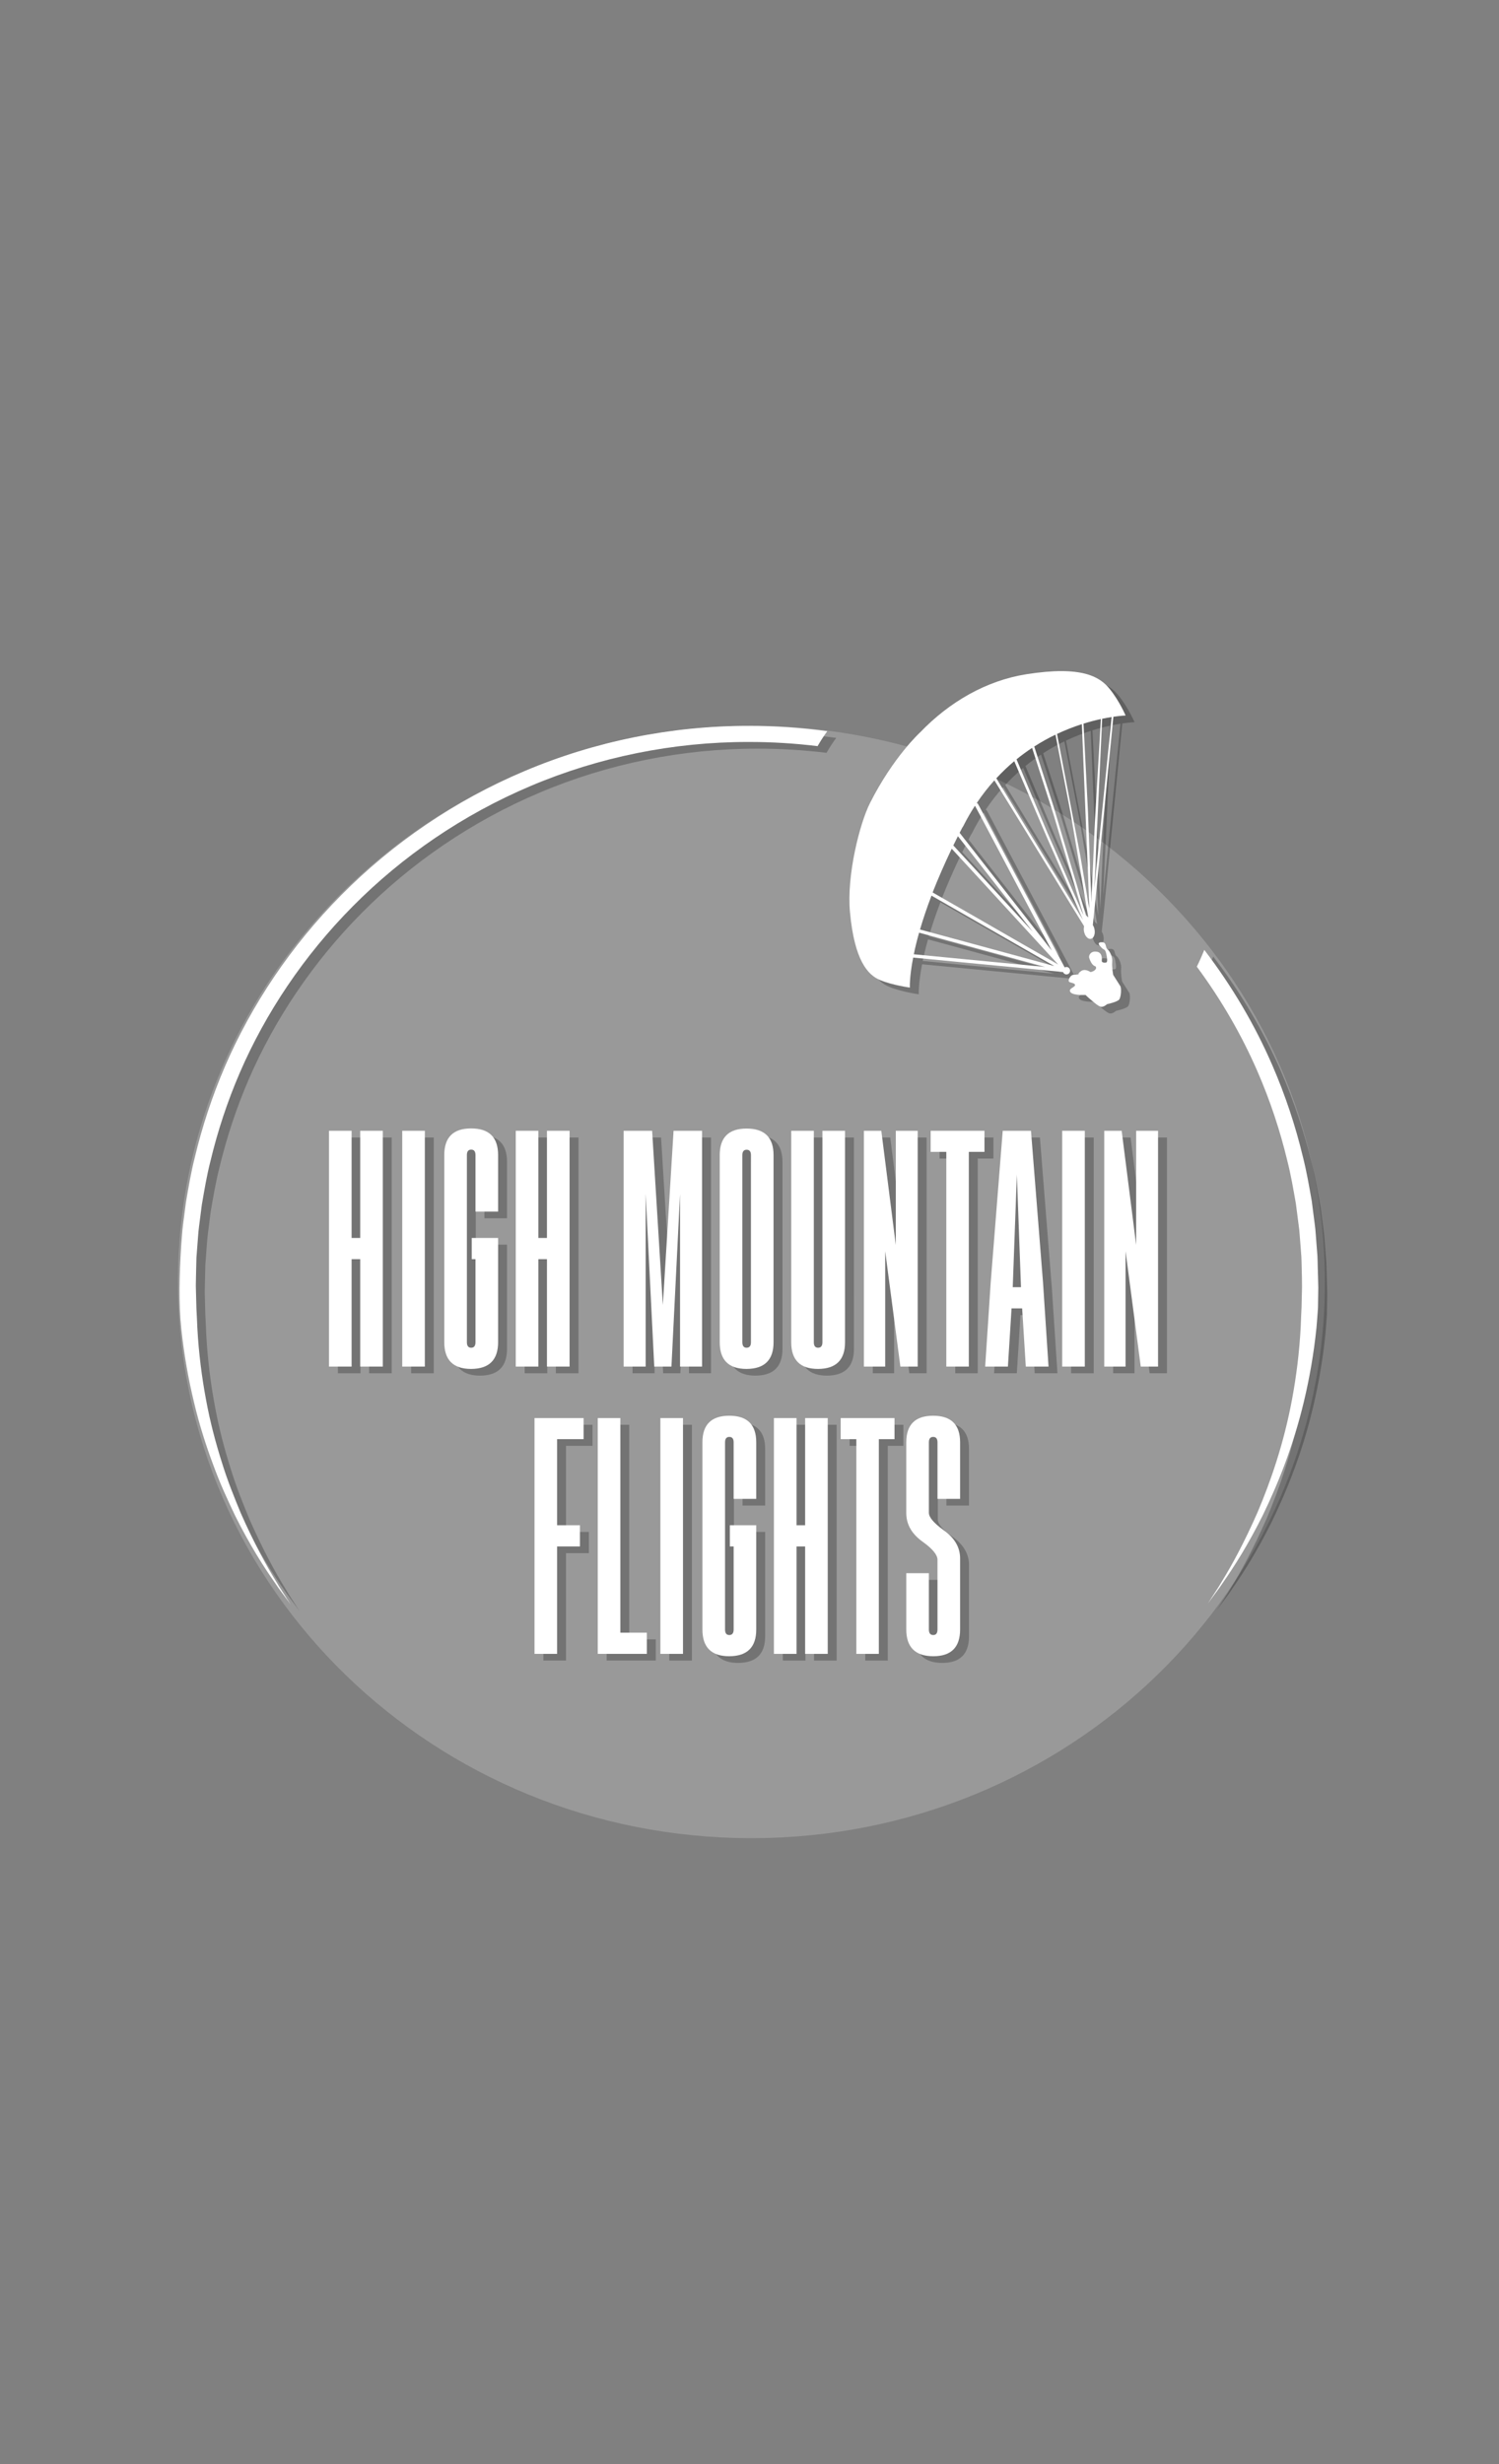 <?xml version="1.0" encoding="utf-8"?>
<!-- Generator: Adobe Illustrator 16.0.0, SVG Export Plug-In . SVG Version: 6.00 Build 0)  -->
<!DOCTYPE svg PUBLIC "-//W3C//DTD SVG 1.1//EN" "http://www.w3.org/Graphics/SVG/1.1/DTD/svg11.dtd">
<svg version="1.1" id="Layer_1" xmlns="http://www.w3.org/2000/svg" xmlns:xlink="http://www.w3.org/1999/xlink" x="0px" y="0px"
	 width="300px" height="493.125px" viewBox="250 410.938 300 493.125" enable-background="new 250 410.938 300 493.125"
	 xml:space="preserve">
<rect x="250" y="410.938" width="300" height="493.125" fill="#808080" stroke="none"/>
<path opacity="0.2" fill="#FFFFFF" enable-background="new    " d="M515.16,667.48c0,61.471-51.383,111.3-114.77,111.3
	c-63.386,0-114.769-49.83-114.769-111.3c0-61.47,51.383-111.3,114.769-111.3C463.777,556.181,515.16,606.01,515.16,667.48z"/>
<rect x="250" y="410.938" fill="none" width="300" height="493.125"/>
<g opacity="0.25">
	<g>
		<g>
			<path d="M307.039,728.743c-1.871-3.018-4.383-7.603-7.055-13.644c-1.262-3.055-2.651-6.441-3.814-10.24
				c-1.197-3.787-2.318-7.938-3.144-12.439c-0.846-4.499-1.472-9.33-1.747-14.437c-0.057-1.28-0.108-2.571-0.186-3.88
				c-0.033-1.31-0.07-2.633-0.104-3.977l-0.011-0.506l0.004-0.472l0.018-1.028c0.017-0.687,0.028-1.383,0.047-2.077
				c0.016-0.696,0.036-1.396,0.051-2.101c0.053-0.687,0.109-1.377,0.161-2.07c0.127-1.389,0.175-2.79,0.366-4.206
				c0.184-1.426,0.369-2.856,0.552-4.306c0.498-2.871,0.982-5.812,1.729-8.738c1.409-5.883,3.349-11.848,5.9-17.75
				c5.11-11.795,12.724-23.298,22.611-33.26c9.873-9.966,22.04-18.349,35.623-24.073c13.566-5.753,28.53-8.8,43.511-8.784
				c4.635-0.01,9.27,0.274,13.862,0.834c0.243-0.426,0.502-0.86,0.796-1.32c0.351-0.552,0.739-1.112,1.144-1.67
				c-5.234-0.709-10.521-1.074-15.808-1.061c-15.401-0.018-30.792,3.115-44.757,9.034c-13.98,5.89-26.497,14.515-36.654,24.772
				c-10.18,10.25-18.019,22.093-23.281,34.243c-2.626,6.081-4.629,12.227-6.077,18.285c-0.771,3.017-1.272,6.045-1.781,9.004
				c-0.194,1.492-0.387,2.967-0.576,4.43c-0.194,1.46-0.251,2.94-0.382,4.388c-0.35,5.729-0.52,11.29,0.035,16.538
				c0.554,5.243,1.45,10.16,2.549,14.707c1.079,4.557,2.434,8.725,3.848,12.506c1.38,3.796,2.955,7.157,4.39,10.173
				c2.987,5.984,5.838,10.396,7.889,13.313c0.986,1.491,1.851,2.549,2.38,3.301c0.546,0.739,0.827,1.124,0.827,1.124
				s-0.259-0.399-0.757-1.172C308.725,731.396,307.923,730.285,307.039,728.743"/>
			<path d="M515.505,665.714c-0.019-0.708-0.023-1.419-0.063-2.13c-0.055-0.714-0.114-1.428-0.168-2.153
				c-0.055-0.717-0.112-1.441-0.165-2.169c-0.048-0.724-0.117-1.458-0.225-2.189c-0.185-1.459-0.38-2.939-0.571-4.431
				c-0.523-2.961-1.032-5.984-1.808-9c-1.459-6.053-3.481-12.193-6.119-18.27c-3.438-7.926-8.001-15.713-13.583-23.013
				c-0.145,0.352-0.309,0.752-0.504,1.207c-0.379,0.882-0.709,1.586-0.992,2.153c4.945,6.683,9.008,13.754,12.13,20.946
				c2.565,5.896,4.522,11.857,5.943,17.734c0.753,2.93,1.243,5.865,1.751,8.737c0.188,1.447,0.376,2.882,0.558,4.301
				c0.107,0.709,0.173,1.418,0.218,2.127c0.052,0.706,0.11,1.409,0.164,2.106c0.053,0.698,0.104,1.395,0.16,2.088
				c0.039,0.691,0.039,1.387,0.062,2.069c0.034,1.36,0.075,2.76,0.07,4.045c-0.03,1.358-0.062,2.708-0.097,4.039
				c-0.058,1.3-0.124,2.582-0.164,3.852c-0.265,5.109-0.883,9.943-1.718,14.441c-1.668,9.007-4.341,16.613-6.917,22.694
				c-2.656,6.051-5.168,10.634-7.031,13.658c-0.89,1.546-1.681,2.656-2.163,3.437c-0.502,0.771-0.755,1.17-0.755,1.17
				s0.28-0.383,0.822-1.123c0.528-0.753,1.391-1.819,2.37-3.306c2.037-2.922,4.877-7.343,7.847-13.33
				c2.907-6.007,6.018-13.579,8.189-22.692c1.09-4.553,1.968-9.468,2.505-14.715c0.118-1.32,0.212-2.664,0.308-4.018
				c0.018-1.327,0.038-2.676,0.062-4.038C515.607,668.495,515.531,667.139,515.505,665.714"/>
			<path d="M465.999,610.261c-0.094,0.132-0.133,0.282-0.04,0.451c0,0.04,0.019,0.058,0.04,0.095
				c0.333,0.434,1.37,0.546,1.994,0.583h0.354h0.699c0,0,0.185,0.188,0.471,0.453c0.373,0.318,0.903,0.788,1.39,1.166
				c0.49,0.392,0.943,0.692,1.166,0.731c0.621,0.114,1.265-0.51,1.265-0.51s1.972-0.433,2.405-0.901
				c0.413-0.471,0.511-2.295,0.26-2.71c-0.26-0.414-1.43-2.257-1.43-2.257s-0.297-1.559-0.204-2.56
				c0.114-0.997-0.469-2.201-0.946-2.561c-0.463-0.376-0.147-1.375-1.034-1.412c-0.897-0.054-0.788,0.357-0.52,0.678
				c0.265,0.301,0.52,0.622,0.787,0.734c0.249,0.094,0.36,0.301,0.476,0.68c0.091,0.354,0.414,1.766,0.091,1.935
				c-0.318,0.151-0.938,0.042-0.938-0.26c0-0.32,0.205-1.732-1.055-1.883c-0.115-0.018-0.228-0.018-0.321-0.018
				c-0.993,0.038-1.279,0.903-1.123,1.317c0.15,0.453,0.523,1.392,1.123,1.598c0.02,0.017,0.038,0.017,0.081,0.017
				c0,0,0.354,0.264,0,0.696c-0.043,0.02-0.058,0.038-0.081,0.076c-0.377,0.342-0.881,0.394-0.881,0.394s-0.21-0.149-0.51-0.263
				c-0.357-0.15-0.888-0.243-1.324,0.036c-0.071,0.058-0.147,0.117-0.204,0.152c-0.525,0.414-0.317,0.545-0.317,0.545
				s-0.828-0.053-1.3,0.152c-0.129,0.053-0.263,0.168-0.373,0.3c-0.285,0.355-0.475,0.903-0.209,1.054
				c0.054,0.037,0.126,0.075,0.209,0.092c0.393,0.134,0.938,0.189,0.938,0.548C466.938,609.714,466.263,609.922,465.999,610.261"/>
			<path d="M435.726,598.915l12.098,3.293l8.501,2.312l4.643,1.262l-4.643-0.452l-8.501-0.814l-13.153-1.277
				C434.915,601.984,435.273,600.534,435.726,598.915 M438.207,591.503l9.616,5.513l8.501,4.876l5.023,2.877l1.26,0.716l0.167,0.113
				l-0.167-0.055l-1.26-0.337l-5.023-1.373l-8.501-2.314l-11.914-3.237C436.499,596.283,437.248,594.004,438.207,591.503
				 M442.253,582.116l5.571,6.04l8.5,9.254l5.023,5.479l1.261,1.354l0.655,0.714l0.017,0.02l0.283,0.318l-0.955-0.562l-1.258-0.718
				l-5.025-2.877l-8.501-4.892l-9.392-5.38C439.471,588.229,440.731,585.312,442.253,582.116 M443.492,579.613l4.334,5.514
				l8.5,10.875l2.146,2.73l-2.146-2.314l-8.5-9.257l-5.251-5.702C442.878,580.854,443.177,580.234,443.492,579.613 M444.361,577.909
				c0.087-0.114,0.16-0.225,0.221-0.344c0.724-1.445,1.506-2.789,2.323-4.049l0.923,1.713l8.498,16.048l5.025,9.465l0.938,1.766
				l-0.938-1.186l-5.025-6.434l-8.5-10.856l-3.989-5.098C444.004,578.599,444.187,578.253,444.361,577.909 M454.772,564.6
				l6.579,15.37l1.26,2.86L466,590.6l1.993,4.552l0.523,1.224l-0.523-0.863L466,592.277l-3.389-5.549l-1.26-2.031l-5.024-8.202
				l-5.144-8.471C452.355,566.757,453.553,565.621,454.772,564.6 M458.341,561.94l4.274,13.29l3.388,11.42l1.994,6.676l0.621,2.093
				l-0.621-1.43l-1.994-4.535l-3.388-7.789l-1.258-2.861l-6.133-14.578C456.256,563.386,457.301,562.629,458.341,561.94
				 M463.021,559.29L466,574.722l1.993,11.72l1.526,9.05l0.075,0.357l-0.075-0.057l-0.396-0.34l-1.126-3.762l-1.994-6.659
				l-3.388-11.439l-3.842-11.928C460.206,560.745,461.628,559.955,463.021,559.29 M468.299,557.19l1.222,29.796l0.278,7.131
				l-0.278-1.581l-1.526-8.973l-4.665-24.417C465.072,558.325,466.749,557.687,468.299,557.19 M472.104,556.17l-1.197,20.583
				l-0.699,16.105l-0.687-18.27l-0.888-17.503C469.896,556.689,471.061,556.396,472.104,556.17 M474.254,555.765l-3.348,33.271
				l-0.11,0.982l0.11-2.408l1.46-31.5C473.063,555.965,473.689,555.854,474.254,555.765 M427.953,608.416
				c2.523,1.033,5.925,1.488,5.925,1.488s-0.113-2.015,0.661-6.003l13.284,1.28l8.501,0.811l5.023,0.488l1.26,0.113l1.88,0.188
				v0.016l0.017-0.016h0.021c0.11,0.283,0.377,0.486,0.695,0.486c0.416,0,0.729-0.339,0.729-0.734c0-0.412-0.316-0.752-0.729-0.752
				c-0.134,0-0.249,0.039-0.357,0.095l-2.258-4.274l-1.26-2.352l-5.025-9.48l-8.498-16.045l-0.398-0.717h-0.184
				c1.124-1.682,2.316-3.195,3.55-4.572l5.53,8.954l5.025,8.184l1.264,2.036l3.388,5.546l1.993,3.237l0.719,1.166l0.035,0.131
				c-0.095,0.415-0.078,0.899,0.093,1.374c0.15,0.453,0.418,0.771,0.681,0.957c0.28,0.169,0.564,0.189,0.828,0.038
				c0.523-0.337,0.691-1.294,0.39-2.183c-0.075-0.185-0.149-0.337-0.244-0.489l0.412-3.91l3.707-37.768
				c1.536-0.224,2.444-0.249,2.444-0.249s-1.192-2.833-3.153-5.279c-1.962-2.443-5.479-4.753-16.714-2.981
				c-8.018,1.269-15.387,5.532-21.234,11.611c0,0-5.38,4.892-10.068,14.198c-2.029,4.026-4.688,14.395-3.994,21.806
				C422.78,604.427,425.431,607.384,427.953,608.416"/>
		</g>
	</g>
	<g>
		<g enable-background="new    ">
			<path d="M367.852,717.501v4.242h-4.573v21.494h-4.525v-47.185h9.828v4.219h-5.303v17.229H367.852L367.852,717.501z"/>
			<path d="M371.41,743.237v-47.185h4.525v42.942h5.303v4.242H371.41z"/>
			<path d="M383.949,696.053h4.525v47.185h-4.525V696.053z"/>
			<path d="M397.854,717.501h5.28v20.857c0,3.553-1.8,5.335-5.398,5.351c-3.583,0-5.374-1.783-5.374-5.351v-37.45
				c0-3.551,1.792-5.326,5.374-5.326c3.598,0,5.398,1.775,5.398,5.326v11.313h-4.526v-11.313c0-0.723-0.283-1.084-0.849-1.084
				h-0.023c-0.566,0-0.849,0.361-0.849,1.084v37.45c0,0.739,0.283,1.108,0.849,1.108c0.582,0,0.872-0.369,0.872-1.108v-16.615
				h-0.754L397.854,717.501L397.854,717.501z"/>
			<path d="M412.916,717.501v-21.448h4.524v47.185h-4.524v-21.494h-1.72v21.494h-4.526v-47.185h4.524v21.448H412.916z"/>
			<path d="M430.804,696.053v4.219h-3.133v42.966h-4.502v-42.966h-3.136v-4.219H430.804z"/>
			<path d="M437.688,727.094v11.265c0,0.738,0.29,1.107,0.871,1.107c0.566,0,0.85-0.369,0.85-1.107v-13.952
				c0-0.975-0.968-2.16-2.9-3.559c-2.231-1.571-3.347-3.497-3.347-5.774v-14.166c0-3.551,1.792-5.325,5.374-5.325
				c3.598,0,5.396,1.774,5.396,5.325v11.314h-4.523v-11.314c0-0.722-0.284-1.084-0.85-1.084h-0.023
				c-0.566,0-0.848,0.362-0.848,1.084v14.095c0,0.896,0.965,2.043,2.898,3.442c2.23,1.57,3.347,3.463,3.347,5.68v14.234
				c0,3.567-1.791,5.351-5.374,5.351c-3.598-0.016-5.396-1.799-5.396-5.351v-11.265H437.688z"/>
		</g>
	</g>
	<g>
		<g enable-background="new    ">
			<path d="M323.87,660.011v-21.449h4.526v47.187h-4.526v-21.496h-1.72v21.496h-4.525v-47.187h4.525v21.449H323.87z"/>
			<path d="M332.285,638.562h4.525v47.187h-4.525V638.562z"/>
			<path d="M346.19,660.011h5.28v20.858c0,3.551-1.799,5.334-5.397,5.35c-3.583,0-5.374-1.784-5.374-5.35v-37.453
				c0-3.55,1.792-5.326,5.374-5.326c3.598,0,5.397,1.776,5.397,5.326v11.314h-4.525v-11.314c0-0.722-0.282-1.084-0.848-1.084h-0.023
				c-0.566,0-0.849,0.362-0.849,1.084v37.453c0,0.737,0.283,1.106,0.849,1.106c0.582,0,0.872-0.369,0.872-1.106v-16.617h-0.753
				L346.19,660.011L346.19,660.011z"/>
			<path d="M361.25,660.011v-21.449h4.525v47.187h-4.525v-21.496h-1.72v21.496h-4.525v-47.187h4.525v21.449H361.25z"/>
			<path d="M382.722,685.748l-1.72-34.577v34.577h-4.408v-47.187h5.704l2.144,34.859l2.145-34.859h5.704v47.187h-4.407v-34.53
				l-1.721,34.53H382.722z"/>
			<path d="M406.598,680.869c0,3.551-1.799,5.334-5.397,5.35c-3.583,0-5.375-1.784-5.375-5.35V643.44
				c0-3.551,1.792-5.327,5.375-5.327c3.599,0,5.397,1.775,5.397,5.327V680.869z M402.073,643.44c0-0.722-0.283-1.084-0.85-1.084
				H401.2c-0.566,0-0.849,0.362-0.849,1.084v37.429c0,0.737,0.284,1.106,0.849,1.106c0.581,0,0.873-0.369,0.873-1.106V643.44z"/>
			<path d="M420.904,680.869c0,3.551-1.8,5.334-5.397,5.35c-3.582,0-5.374-1.784-5.374-5.35v-42.308h4.526v42.308
				c0,0.737,0.281,1.106,0.847,1.106c0.583,0,0.873-0.369,0.873-1.106v-42.308h4.524L420.904,680.869L420.904,680.869z"/>
			<path d="M431.062,638.562h4.385v47.187h-3.464l-3.041-23.075v23.075h-4.266v-47.187h3.488l2.898,22.839L431.062,638.562
				L431.062,638.562z"/>
			<path d="M448.81,638.562v4.219h-3.135v42.967h-4.501v-42.967h-3.135v-4.219H448.81z"/>
			<path d="M454.23,674.104l-0.73,11.645h-4.549l1.107-16.853l2.404-30.334h5.656l2.403,30.286l1.108,16.9h-4.549l-0.731-11.645
				H454.23z M456.116,669.862l-0.825-22.533l-0.825,22.533H456.116z"/>
			<path d="M464.365,638.562h4.525v47.187h-4.525V638.562z"/>
			<path d="M479.167,638.562h4.383v47.187h-3.464l-3.041-23.075v23.075h-4.265v-47.187h3.487l2.899,22.839V638.562L479.167,638.562z
				"/>
		</g>
	</g>
</g>
<g>
	<g>
		<g>
			<path fill="#FFFFFF" d="M305.255,727.403c-1.871-3.016-4.384-7.602-7.055-13.642c-1.262-3.055-2.651-6.442-3.815-10.24
				c-1.196-3.787-2.318-7.938-3.143-12.44c-0.846-4.498-1.473-9.33-1.748-14.436c-0.057-1.28-0.108-2.573-0.185-3.88
				c-0.035-1.31-0.07-2.633-0.104-3.977l-0.011-0.506l0.005-0.473l0.017-1.027c0.017-0.687,0.028-1.383,0.046-2.077
				c0.016-0.696,0.037-1.396,0.051-2.101c0.053-0.687,0.109-1.378,0.161-2.07c0.127-1.39,0.175-2.79,0.366-4.206
				c0.184-1.425,0.369-2.855,0.553-4.306c0.497-2.871,0.982-5.812,1.729-8.738c1.408-5.883,3.349-11.849,5.9-17.75
				c5.109-11.796,12.724-23.298,22.611-33.26c9.872-9.966,22.039-18.349,35.622-24.073c13.566-5.753,28.53-8.8,43.51-8.784
				c4.634-0.011,9.27,0.274,13.861,0.833c0.244-0.426,0.504-0.859,0.796-1.32c0.352-0.552,0.739-1.111,1.144-1.669
				c-5.232-0.709-10.52-1.074-15.808-1.061c-15.399-0.018-30.791,3.115-44.756,9.034c-13.979,5.89-26.496,14.515-36.654,24.772
				c-10.18,10.25-18.019,22.093-23.28,34.243c-2.626,6.081-4.629,12.227-6.077,18.285c-0.771,3.017-1.272,6.045-1.782,9.005
				c-0.193,1.491-0.386,2.967-0.576,4.429c-0.194,1.46-0.25,2.94-0.381,4.388c-0.351,5.729-0.52,11.29,0.035,16.538
				c0.554,5.243,1.45,10.16,2.549,14.707c1.079,4.556,2.433,8.725,3.848,12.506c1.379,3.796,2.955,7.157,4.39,10.173
				c2.987,5.983,5.837,10.396,7.889,13.313c0.986,1.491,1.851,2.549,2.379,3.301c0.547,0.739,0.828,1.123,0.828,1.123
				s-0.259-0.399-0.757-1.171C306.941,730.058,306.14,728.947,305.255,727.403"/>
			<path fill="#FFFFFF" d="M513.72,664.375c-0.019-0.708-0.022-1.418-0.062-2.129c-0.056-0.714-0.114-1.429-0.168-2.153
				c-0.055-0.717-0.111-1.441-0.165-2.17c-0.049-0.724-0.118-1.457-0.225-2.188c-0.184-1.458-0.381-2.939-0.571-4.43
				c-0.524-2.961-1.033-5.983-1.809-9c-1.458-6.053-3.481-12.193-6.119-18.27c-3.438-7.927-8.001-15.713-13.583-23.013
				c-0.144,0.352-0.309,0.752-0.502,1.207c-0.381,0.882-0.71,1.586-0.993,2.153c4.944,6.682,9.009,13.754,12.131,20.945
				c2.563,5.896,4.521,11.857,5.942,17.734c0.754,2.93,1.243,5.865,1.752,8.736c0.187,1.447,0.374,2.883,0.556,4.301
				c0.109,0.708,0.173,1.418,0.218,2.127c0.053,0.705,0.11,1.409,0.165,2.106c0.054,0.698,0.104,1.395,0.159,2.087
				c0.039,0.692,0.039,1.388,0.062,2.07c0.034,1.359,0.075,2.758,0.07,4.045c-0.028,1.358-0.062,2.708-0.096,4.039
				c-0.059,1.3-0.123,2.582-0.165,3.852c-0.265,5.108-0.881,9.943-1.718,14.441c-1.666,9.007-4.34,16.613-6.917,22.693
				c-2.656,6.052-5.167,10.634-7.03,13.659c-0.889,1.546-1.681,2.655-2.164,3.437c-0.501,0.771-0.753,1.17-0.753,1.17
				s0.279-0.383,0.821-1.124c0.529-0.752,1.392-1.818,2.37-3.306c2.036-2.923,4.877-7.342,7.847-13.329
				c2.906-6.008,6.018-13.579,8.19-22.692c1.089-4.553,1.967-9.468,2.504-14.715c0.117-1.32,0.212-2.664,0.307-4.018
				c0.018-1.328,0.039-2.676,0.062-4.039C513.823,667.157,513.747,665.801,513.72,664.375"/>
			<path fill="#FFFFFF" d="M464.216,608.923c-0.096,0.132-0.135,0.282-0.042,0.451c0,0.04,0.019,0.057,0.042,0.095
				c0.332,0.434,1.369,0.546,1.993,0.583h0.354h0.699c0,0,0.184,0.188,0.472,0.453c0.372,0.318,0.901,0.788,1.389,1.167
				c0.49,0.392,0.942,0.692,1.165,0.731c0.621,0.115,1.266-0.509,1.266-0.509s1.972-0.433,2.404-0.901
				c0.413-0.472,0.512-2.295,0.261-2.71c-0.261-0.414-1.431-2.257-1.431-2.257s-0.296-1.558-0.204-2.56
				c0.116-0.997-0.468-2.2-0.946-2.56c-0.463-0.376-0.146-1.374-1.032-1.411c-0.899-0.054-0.788,0.357-0.521,0.678
				c0.264,0.3,0.521,0.621,0.787,0.733c0.248,0.094,0.36,0.301,0.475,0.68c0.091,0.354,0.414,1.765,0.091,1.934
				c-0.318,0.152-0.938,0.043-0.938-0.26c0-0.32,0.204-1.732-1.054-1.883c-0.115-0.018-0.228-0.018-0.323-0.018
				c-0.993,0.038-1.278,0.903-1.123,1.317c0.15,0.453,0.523,1.392,1.123,1.598c0.021,0.016,0.04,0.016,0.083,0.016
				c0,0,0.353,0.264,0,0.697c-0.043,0.019-0.06,0.037-0.083,0.075c-0.377,0.342-0.88,0.395-0.88,0.395s-0.211-0.15-0.509-0.264
				c-0.358-0.149-0.89-0.243-1.324,0.037c-0.073,0.057-0.148,0.117-0.204,0.151c-0.527,0.414-0.319,0.546-0.319,0.546
				s-0.827-0.053-1.299,0.152c-0.13,0.053-0.264,0.167-0.374,0.3c-0.284,0.354-0.473,0.902-0.209,1.055
				c0.055,0.037,0.127,0.074,0.209,0.091c0.393,0.134,0.939,0.189,0.939,0.548C465.153,608.376,464.479,608.585,464.216,608.923"/>
			<path fill="#FFFFFF" d="M433.942,597.577l12.097,3.293l8.5,2.312l4.644,1.261l-4.644-0.451l-8.5-0.814l-13.153-1.277
				C433.13,600.646,433.489,599.197,433.942,597.577 M436.422,590.167l9.616,5.512l8.501,4.876l5.025,2.877l1.258,0.715l0.168,0.113
				l-0.168-0.054l-1.258-0.338l-5.025-1.373l-8.501-2.315l-11.913-3.236C434.715,594.946,435.464,592.667,436.422,590.167
				 M440.469,580.778l5.57,6.041l8.5,9.255l5.025,5.479l1.259,1.354l0.656,0.714l0.017,0.019l0.283,0.319l-0.956-0.563l-1.258-0.717
				l-5.025-2.877l-8.501-4.893l-9.392-5.38C437.686,586.892,438.946,583.975,440.469,580.778 M441.708,578.275l4.334,5.514
				l8.501,10.875l2.146,2.731l-2.146-2.315l-8.501-9.256l-5.25-5.703C441.095,579.515,441.393,578.896,441.708,578.275
				 M442.577,576.571c0.086-0.114,0.16-0.225,0.22-0.344c0.725-1.445,1.508-2.789,2.323-4.049l0.924,1.713l8.499,16.048l5.023,9.465
				l0.938,1.766l-0.938-1.186l-5.023-6.434l-8.501-10.856l-3.99-5.098C442.219,577.262,442.401,576.915,442.577,576.571
				 M452.988,563.262l6.579,15.369l1.26,2.861l3.389,7.771l1.993,4.551l0.523,1.223l-0.523-0.863l-1.993-3.235l-3.389-5.548
				l-1.26-2.032l-5.024-8.201l-5.143-8.47C450.57,565.419,451.769,564.283,452.988,563.262 M456.556,560.602l4.274,13.291
				l3.389,11.42l1.994,6.677l0.621,2.092l-0.621-1.43l-1.994-4.535l-3.389-7.789l-1.258-2.862l-6.131-14.578
				C454.472,562.049,455.517,561.292,456.556,560.602 M461.235,557.953l2.98,15.432l1.993,11.72l1.526,9.05l0.075,0.357
				l-0.075-0.057l-0.396-0.339l-1.126-3.762l-1.994-6.66l-3.389-11.439l-3.841-11.928
				C458.422,559.406,459.844,558.618,461.235,557.953 M466.514,555.852l1.223,29.797l0.277,7.131l-0.277-1.581l-1.525-8.973
				l-4.666-24.417C463.287,556.987,464.964,556.349,466.514,555.852 M470.318,554.832l-1.196,20.583l-0.698,16.105l-0.688-18.27
				l-0.888-17.504C468.11,555.351,469.275,555.057,470.318,554.832 M472.471,554.427l-3.349,33.27l-0.11,0.982l0.11-2.407l1.46-31.5
				C471.279,554.628,471.905,554.515,472.471,554.427 M426.169,607.079c2.523,1.033,5.925,1.488,5.925,1.488
				s-0.113-2.015,0.661-6.003l13.283,1.28l8.501,0.812l5.025,0.488l1.258,0.112l1.881,0.188v0.016l0.017-0.016h0.02
				c0.11,0.283,0.379,0.486,0.695,0.486c0.417,0,0.729-0.34,0.729-0.734c0-0.412-0.315-0.752-0.729-0.752
				c-0.134,0-0.248,0.038-0.357,0.094l-2.257-4.274l-1.26-2.352l-5.026-9.48l-8.497-16.045l-0.398-0.717h-0.185
				c1.125-1.682,2.318-3.195,3.551-4.572l5.529,8.954l5.026,8.183l1.263,2.036l3.388,5.547l1.994,3.237l0.718,1.166l0.035,0.132
				c-0.093,0.415-0.078,0.899,0.094,1.373c0.151,0.453,0.417,0.771,0.681,0.958c0.279,0.169,0.564,0.188,0.827,0.038
				c0.524-0.338,0.692-1.294,0.391-2.183c-0.075-0.185-0.149-0.337-0.243-0.489l0.41-3.91l3.707-37.767
				c1.537-0.225,2.445-0.249,2.445-0.249s-1.193-2.833-3.154-5.279c-1.961-2.443-5.479-4.753-16.713-2.981
				c-8.018,1.269-15.386,5.531-21.235,11.611c0,0-5.38,4.892-10.068,14.197c-2.027,4.026-4.688,14.395-3.992,21.806
				C420.996,603.089,423.646,606.045,426.169,607.079"/>
		</g>
	</g>
	<g>
		<g enable-background="new    ">
			<path fill="#FFFFFF" d="M366.068,716.162v4.243h-4.573v21.494h-4.525v-47.185h9.829v4.219h-5.303v17.229H366.068L366.068,716.162
				z"/>
			<path fill="#FFFFFF" d="M369.627,741.899v-47.185h4.525v42.941h5.302v4.243H369.627z"/>
			<path fill="#FFFFFF" d="M382.165,694.715h4.526v47.185h-4.526V694.715z"/>
			<path fill="#FFFFFF" d="M396.071,716.162h5.278v20.858c0,3.553-1.798,5.335-5.396,5.352c-3.583,0-5.375-1.784-5.375-5.352
				v-37.451c0-3.551,1.792-5.325,5.375-5.325c3.598,0,5.396,1.774,5.396,5.325v11.314h-4.524v-11.314
				c0-0.722-0.283-1.084-0.848-1.084h-0.023c-0.566,0-0.849,0.362-0.849,1.084v37.451c0,0.739,0.283,1.108,0.849,1.108
				c0.581,0,0.872-0.369,0.872-1.108v-16.615h-0.753L396.071,716.162L396.071,716.162z"/>
			<path fill="#FFFFFF" d="M411.132,716.162v-21.447h4.525v47.185h-4.525v-21.494h-1.721v21.494h-4.525v-47.185h4.525v21.447
				H411.132z"/>
			<path fill="#FFFFFF" d="M429.021,694.715v4.219h-3.135v42.966h-4.502v-42.966h-3.135v-4.219H429.021z"/>
			<path fill="#FFFFFF" d="M435.902,725.756v11.265c0,0.738,0.291,1.107,0.873,1.107c0.564,0,0.848-0.369,0.848-1.107v-13.953
				c0-0.975-0.967-2.16-2.899-3.558c-2.231-1.571-3.347-3.497-3.347-5.775v-14.165c0-3.551,1.792-5.325,5.374-5.325
				c3.599,0,5.397,1.774,5.397,5.325v11.314h-4.525v-11.314c0-0.723-0.283-1.084-0.848-1.084h-0.024
				c-0.565,0-0.849,0.361-0.849,1.084v14.095c0,0.896,0.967,2.043,2.898,3.441c2.232,1.571,3.348,3.464,3.348,5.679v14.236
				c0,3.566-1.791,5.351-5.373,5.351c-3.6-0.016-5.398-1.799-5.398-5.351v-11.265H435.902L435.902,725.756z"/>
		</g>
	</g>
	<g>
		<g enable-background="new    ">
			<path fill="#FFFFFF" d="M322.087,658.673v-21.449h4.525v47.185h-4.525v-21.495h-1.72v21.495h-4.525v-47.185h4.525v21.449H322.087
				z"/>
			<path fill="#FFFFFF" d="M330.501,637.224h4.525v47.185h-4.525V637.224z"/>
			<path fill="#FFFFFF" d="M344.407,658.673h5.279v20.856c0,3.552-1.799,5.335-5.397,5.352c-3.583,0-5.374-1.784-5.374-5.352v-37.45
				c0-3.551,1.791-5.327,5.374-5.327c3.598,0,5.397,1.775,5.397,5.327v11.314h-4.525v-11.314c0-0.723-0.282-1.084-0.848-1.084
				h-0.024c-0.565,0-0.848,0.361-0.848,1.084v37.45c0,0.739,0.283,1.108,0.848,1.108c0.582,0,0.872-0.369,0.872-1.108v-16.615
				h-0.753L344.407,658.673L344.407,658.673z"/>
			<path fill="#FFFFFF" d="M359.467,658.673v-21.449h4.525v47.185h-4.525v-21.495h-1.721v21.495h-4.525v-47.185h4.525v21.449
				H359.467z"/>
			<path fill="#FFFFFF" d="M380.938,684.409l-1.721-34.576v34.576h-4.407v-47.185h5.703l2.145,34.858l2.145-34.858h5.703v47.185
				H386.1V649.88l-1.721,34.529H380.938L380.938,684.409z"/>
			<path fill="#FFFFFF" d="M404.814,679.529c0,3.552-1.801,5.335-5.398,5.352c-3.583,0-5.375-1.784-5.375-5.352v-37.426
				c0-3.551,1.792-5.326,5.375-5.326c3.597,0,5.398,1.775,5.398,5.326V679.529z M400.289,642.103c0-0.723-0.283-1.084-0.849-1.084
				h-0.023c-0.566,0-0.848,0.362-0.848,1.084v37.427c0,0.738,0.282,1.108,0.848,1.108c0.582,0,0.872-0.37,0.872-1.108V642.103z"/>
			<path fill="#FFFFFF" d="M419.12,679.529c0,3.552-1.799,5.335-5.397,5.352c-3.583,0-5.374-1.784-5.374-5.352v-42.305h4.525v42.305
				c0,0.739,0.283,1.108,0.849,1.108c0.581,0,0.871-0.369,0.871-1.108v-42.305h4.526V679.529L419.12,679.529z"/>
			<path fill="#FFFFFF" d="M429.278,637.224h4.384v47.185h-3.465l-3.04-23.074v23.074h-4.266v-47.185h3.488l2.898,22.838V637.224
				L429.278,637.224z"/>
			<path fill="#FFFFFF" d="M447.026,637.224v4.219h-3.135v42.966h-4.502v-42.966h-3.135v-4.219H447.026z"/>
			<path fill="#FFFFFF" d="M452.445,672.766l-0.729,11.644h-4.55l1.108-16.852l2.403-30.333h5.656l2.405,30.285l1.107,16.899h-4.549
				l-0.73-11.644H452.445L452.445,672.766z M454.331,668.523l-0.823-22.532l-0.825,22.532H454.331z"/>
			<path fill="#FFFFFF" d="M462.582,637.224h4.523v47.185h-4.523V637.224z"/>
			<path fill="#FFFFFF" d="M477.382,637.224h4.385v47.185h-3.466l-3.039-23.074v23.074h-4.267v-47.185h3.489l2.898,22.838
				L477.382,637.224L477.382,637.224z"/>
		</g>
	</g>
</g>
</svg>
